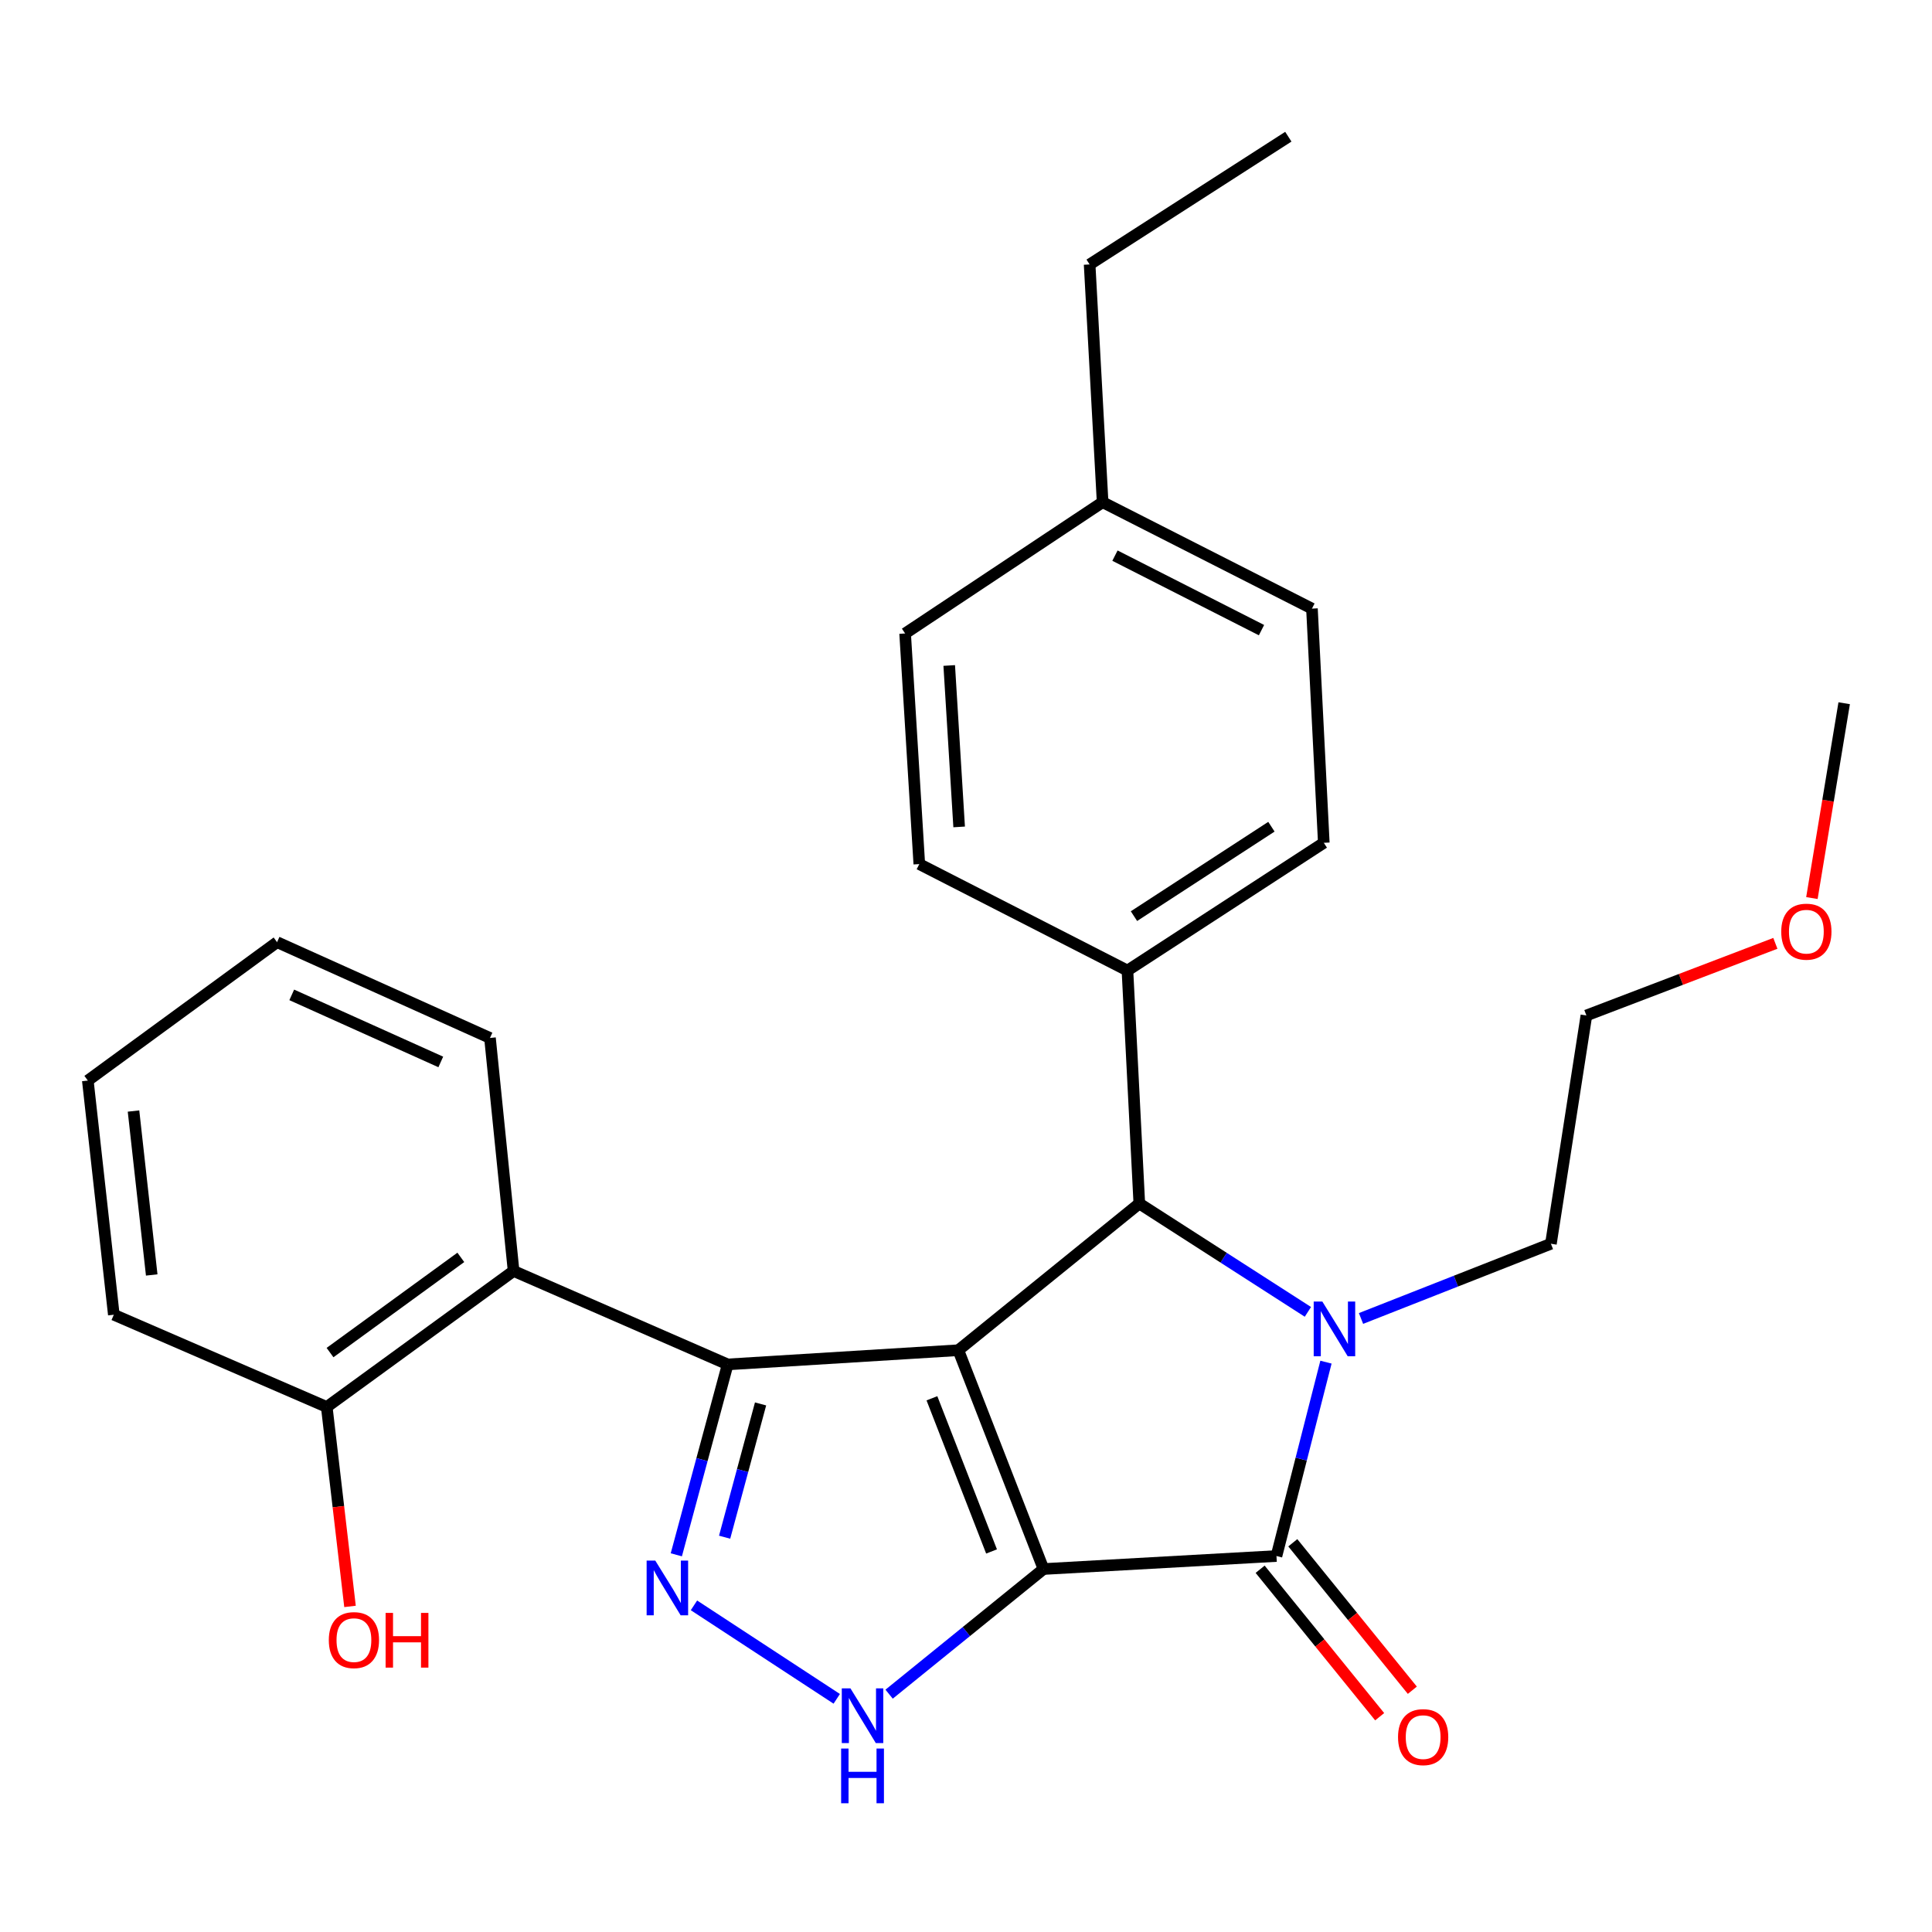 <?xml version='1.0' encoding='iso-8859-1'?>
<svg version='1.1' baseProfile='full'
              xmlns='http://www.w3.org/2000/svg'
                      xmlns:rdkit='http://www.rdkit.org/xml'
                      xmlns:xlink='http://www.w3.org/1999/xlink'
                  xml:space='preserve'
width='1000px' height='1000px' viewBox='0 0 1000 1000'>
<!-- END OF HEADER -->
<rect style='opacity:1.0;fill:#FFFFFF;stroke:none' width='1000' height='1000' x='0' y='0'> </rect>
<path class='bond-0' d='M 540.12,812.127 L 496.034,698.865' style='fill:none;fill-rule:evenodd;stroke:#000000;stroke-width:6px;stroke-linecap:butt;stroke-linejoin:miter;stroke-opacity:1' />
<path class='bond-0' d='M 513.224,803.032 L 482.364,723.749' style='fill:none;fill-rule:evenodd;stroke:#000000;stroke-width:6px;stroke-linecap:butt;stroke-linejoin:miter;stroke-opacity:1' />
<path class='bond-2' d='M 540.12,812.127 L 660.697,805.392' style='fill:none;fill-rule:evenodd;stroke:#000000;stroke-width:6px;stroke-linecap:butt;stroke-linejoin:miter;stroke-opacity:1' />
<path class='bond-6' d='M 540.12,812.127 L 500.16,844.514' style='fill:none;fill-rule:evenodd;stroke:#000000;stroke-width:6px;stroke-linecap:butt;stroke-linejoin:miter;stroke-opacity:1' />
<path class='bond-6' d='M 500.16,844.514 L 460.201,876.902' style='fill:none;fill-rule:evenodd;stroke:#0000FF;stroke-width:6px;stroke-linecap:butt;stroke-linejoin:miter;stroke-opacity:1' />
<path class='bond-1' d='M 496.034,698.865 L 376.642,706.217' style='fill:none;fill-rule:evenodd;stroke:#000000;stroke-width:6px;stroke-linecap:butt;stroke-linejoin:miter;stroke-opacity:1' />
<path class='bond-4' d='M 496.034,698.865 L 589.707,622.942' style='fill:none;fill-rule:evenodd;stroke:#000000;stroke-width:6px;stroke-linecap:butt;stroke-linejoin:miter;stroke-opacity:1' />
<path class='bond-7' d='M 376.642,706.217 L 265.835,657.851' style='fill:none;fill-rule:evenodd;stroke:#000000;stroke-width:6px;stroke-linecap:butt;stroke-linejoin:miter;stroke-opacity:1' />
<path class='bond-27' d='M 376.642,706.217 L 363.352,755.491' style='fill:none;fill-rule:evenodd;stroke:#000000;stroke-width:6px;stroke-linecap:butt;stroke-linejoin:miter;stroke-opacity:1' />
<path class='bond-27' d='M 363.352,755.491 L 350.061,804.765' style='fill:none;fill-rule:evenodd;stroke:#0000FF;stroke-width:6px;stroke-linecap:butt;stroke-linejoin:miter;stroke-opacity:1' />
<path class='bond-27' d='M 393.669,726.667 L 384.365,761.159' style='fill:none;fill-rule:evenodd;stroke:#000000;stroke-width:6px;stroke-linecap:butt;stroke-linejoin:miter;stroke-opacity:1' />
<path class='bond-27' d='M 384.365,761.159 L 375.062,795.651' style='fill:none;fill-rule:evenodd;stroke:#0000FF;stroke-width:6px;stroke-linecap:butt;stroke-linejoin:miter;stroke-opacity:1' />
<path class='bond-3' d='M 660.697,805.392 L 673.507,755.217' style='fill:none;fill-rule:evenodd;stroke:#000000;stroke-width:6px;stroke-linecap:butt;stroke-linejoin:miter;stroke-opacity:1' />
<path class='bond-3' d='M 673.507,755.217 L 686.318,705.043' style='fill:none;fill-rule:evenodd;stroke:#0000FF;stroke-width:6px;stroke-linecap:butt;stroke-linejoin:miter;stroke-opacity:1' />
<path class='bond-9' d='M 652.243,812.244 L 683.179,850.408' style='fill:none;fill-rule:evenodd;stroke:#000000;stroke-width:6px;stroke-linecap:butt;stroke-linejoin:miter;stroke-opacity:1' />
<path class='bond-9' d='M 683.179,850.408 L 714.114,888.571' style='fill:none;fill-rule:evenodd;stroke:#FF0000;stroke-width:6px;stroke-linecap:butt;stroke-linejoin:miter;stroke-opacity:1' />
<path class='bond-9' d='M 669.15,798.539 L 700.086,836.702' style='fill:none;fill-rule:evenodd;stroke:#000000;stroke-width:6px;stroke-linecap:butt;stroke-linejoin:miter;stroke-opacity:1' />
<path class='bond-9' d='M 700.086,836.702 L 731.022,874.866' style='fill:none;fill-rule:evenodd;stroke:#FF0000;stroke-width:6px;stroke-linecap:butt;stroke-linejoin:miter;stroke-opacity:1' />
<path class='bond-11' d='M 704.458,682.439 L 753.603,663.102' style='fill:none;fill-rule:evenodd;stroke:#0000FF;stroke-width:6px;stroke-linecap:butt;stroke-linejoin:miter;stroke-opacity:1' />
<path class='bond-11' d='M 753.603,663.102 L 802.748,643.764' style='fill:none;fill-rule:evenodd;stroke:#000000;stroke-width:6px;stroke-linecap:butt;stroke-linejoin:miter;stroke-opacity:1' />
<path class='bond-28' d='M 676.966,679.019 L 633.337,650.981' style='fill:none;fill-rule:evenodd;stroke:#0000FF;stroke-width:6px;stroke-linecap:butt;stroke-linejoin:miter;stroke-opacity:1' />
<path class='bond-28' d='M 633.337,650.981 L 589.707,622.942' style='fill:none;fill-rule:evenodd;stroke:#000000;stroke-width:6px;stroke-linecap:butt;stroke-linejoin:miter;stroke-opacity:1' />
<path class='bond-8' d='M 589.707,622.942 L 583.565,502.353' style='fill:none;fill-rule:evenodd;stroke:#000000;stroke-width:6px;stroke-linecap:butt;stroke-linejoin:miter;stroke-opacity:1' />
<path class='bond-5' d='M 359.192,830.928 L 433.099,879.312' style='fill:none;fill-rule:evenodd;stroke:#0000FF;stroke-width:6px;stroke-linecap:butt;stroke-linejoin:miter;stroke-opacity:1' />
<path class='bond-10' d='M 265.835,657.851 L 169.127,728.248' style='fill:none;fill-rule:evenodd;stroke:#000000;stroke-width:6px;stroke-linecap:butt;stroke-linejoin:miter;stroke-opacity:1' />
<path class='bond-10' d='M 238.52,650.814 L 170.824,700.092' style='fill:none;fill-rule:evenodd;stroke:#000000;stroke-width:6px;stroke-linecap:butt;stroke-linejoin:miter;stroke-opacity:1' />
<path class='bond-18' d='M 265.835,657.851 L 253.611,537.25' style='fill:none;fill-rule:evenodd;stroke:#000000;stroke-width:6px;stroke-linecap:butt;stroke-linejoin:miter;stroke-opacity:1' />
<path class='bond-12' d='M 583.565,502.353 L 685.194,436.237' style='fill:none;fill-rule:evenodd;stroke:#000000;stroke-width:6px;stroke-linecap:butt;stroke-linejoin:miter;stroke-opacity:1' />
<path class='bond-12' d='M 586.94,474.192 L 658.081,427.91' style='fill:none;fill-rule:evenodd;stroke:#000000;stroke-width:6px;stroke-linecap:butt;stroke-linejoin:miter;stroke-opacity:1' />
<path class='bond-13' d='M 583.565,502.353 L 475.829,447.252' style='fill:none;fill-rule:evenodd;stroke:#000000;stroke-width:6px;stroke-linecap:butt;stroke-linejoin:miter;stroke-opacity:1' />
<path class='bond-17' d='M 169.127,728.248 L 175.146,779.865' style='fill:none;fill-rule:evenodd;stroke:#000000;stroke-width:6px;stroke-linecap:butt;stroke-linejoin:miter;stroke-opacity:1' />
<path class='bond-17' d='M 175.146,779.865 L 181.165,831.482' style='fill:none;fill-rule:evenodd;stroke:#FF0000;stroke-width:6px;stroke-linecap:butt;stroke-linejoin:miter;stroke-opacity:1' />
<path class='bond-20' d='M 169.127,728.248 L 58.912,680.498' style='fill:none;fill-rule:evenodd;stroke:#000000;stroke-width:6px;stroke-linecap:butt;stroke-linejoin:miter;stroke-opacity:1' />
<path class='bond-21' d='M 802.748,643.764 L 821.115,525.605' style='fill:none;fill-rule:evenodd;stroke:#000000;stroke-width:6px;stroke-linecap:butt;stroke-linejoin:miter;stroke-opacity:1' />
<path class='bond-15' d='M 685.194,436.237 L 679.064,315.019' style='fill:none;fill-rule:evenodd;stroke:#000000;stroke-width:6px;stroke-linecap:butt;stroke-linejoin:miter;stroke-opacity:1' />
<path class='bond-14' d='M 475.829,447.252 L 468.489,327.884' style='fill:none;fill-rule:evenodd;stroke:#000000;stroke-width:6px;stroke-linecap:butt;stroke-linejoin:miter;stroke-opacity:1' />
<path class='bond-14' d='M 496.452,428.011 L 491.314,344.454' style='fill:none;fill-rule:evenodd;stroke:#000000;stroke-width:6px;stroke-linecap:butt;stroke-linejoin:miter;stroke-opacity:1' />
<path class='bond-16' d='M 468.489,327.884 L 570.711,259.93' style='fill:none;fill-rule:evenodd;stroke:#000000;stroke-width:6px;stroke-linecap:butt;stroke-linejoin:miter;stroke-opacity:1' />
<path class='bond-29' d='M 679.064,315.019 L 570.711,259.93' style='fill:none;fill-rule:evenodd;stroke:#000000;stroke-width:6px;stroke-linecap:butt;stroke-linejoin:miter;stroke-opacity:1' />
<path class='bond-29' d='M 652.947,326.157 L 577.1,287.595' style='fill:none;fill-rule:evenodd;stroke:#000000;stroke-width:6px;stroke-linecap:butt;stroke-linejoin:miter;stroke-opacity:1' />
<path class='bond-22' d='M 570.711,259.93 L 563.988,136.874' style='fill:none;fill-rule:evenodd;stroke:#000000;stroke-width:6px;stroke-linecap:butt;stroke-linejoin:miter;stroke-opacity:1' />
<path class='bond-24' d='M 253.611,537.25 L 143.408,487.662' style='fill:none;fill-rule:evenodd;stroke:#000000;stroke-width:6px;stroke-linecap:butt;stroke-linejoin:miter;stroke-opacity:1' />
<path class='bond-24' d='M 228.149,549.66 L 151.008,514.948' style='fill:none;fill-rule:evenodd;stroke:#000000;stroke-width:6px;stroke-linecap:butt;stroke-linejoin:miter;stroke-opacity:1' />
<path class='bond-19' d='M 918.923,488.273 L 870.019,506.939' style='fill:none;fill-rule:evenodd;stroke:#FF0000;stroke-width:6px;stroke-linecap:butt;stroke-linejoin:miter;stroke-opacity:1' />
<path class='bond-19' d='M 870.019,506.939 L 821.115,525.605' style='fill:none;fill-rule:evenodd;stroke:#000000;stroke-width:6px;stroke-linecap:butt;stroke-linejoin:miter;stroke-opacity:1' />
<path class='bond-23' d='M 937.838,464.834 L 946.192,414.412' style='fill:none;fill-rule:evenodd;stroke:#FF0000;stroke-width:6px;stroke-linecap:butt;stroke-linejoin:miter;stroke-opacity:1' />
<path class='bond-23' d='M 946.192,414.412 L 954.545,363.99' style='fill:none;fill-rule:evenodd;stroke:#000000;stroke-width:6px;stroke-linecap:butt;stroke-linejoin:miter;stroke-opacity:1' />
<path class='bond-30' d='M 58.912,680.498 L 45.455,559.292' style='fill:none;fill-rule:evenodd;stroke:#000000;stroke-width:6px;stroke-linecap:butt;stroke-linejoin:miter;stroke-opacity:1' />
<path class='bond-30' d='M 78.526,659.915 L 69.105,575.071' style='fill:none;fill-rule:evenodd;stroke:#000000;stroke-width:6px;stroke-linecap:butt;stroke-linejoin:miter;stroke-opacity:1' />
<path class='bond-25' d='M 563.988,136.874 L 666.839,70.758' style='fill:none;fill-rule:evenodd;stroke:#000000;stroke-width:6px;stroke-linecap:butt;stroke-linejoin:miter;stroke-opacity:1' />
<path class='bond-26' d='M 143.408,487.662 L 45.455,559.292' style='fill:none;fill-rule:evenodd;stroke:#000000;stroke-width:6px;stroke-linecap:butt;stroke-linejoin:miter;stroke-opacity:1' />
<path  class='atom-4' d='M 684.448 673.69
L 693.728 688.69
Q 694.648 690.17, 696.128 692.85
Q 697.608 695.53, 697.688 695.69
L 697.688 673.69
L 701.448 673.69
L 701.448 702.01
L 697.568 702.01
L 687.608 685.61
Q 686.448 683.69, 685.208 681.49
Q 684.008 679.29, 683.648 678.61
L 683.648 702.01
L 679.968 702.01
L 679.968 673.69
L 684.448 673.69
' fill='#0000FF'/>
<path  class='atom-6' d='M 339.174 807.761
L 348.454 822.761
Q 349.374 824.241, 350.854 826.921
Q 352.334 829.601, 352.414 829.761
L 352.414 807.761
L 356.174 807.761
L 356.174 836.081
L 352.294 836.081
L 342.334 819.681
Q 341.174 817.761, 339.934 815.561
Q 338.734 813.361, 338.374 812.681
L 338.374 836.081
L 334.694 836.081
L 334.694 807.761
L 339.174 807.761
' fill='#0000FF'/>
<path  class='atom-7' d='M 440.187 873.89
L 449.467 888.89
Q 450.387 890.37, 451.867 893.05
Q 453.347 895.73, 453.427 895.89
L 453.427 873.89
L 457.187 873.89
L 457.187 902.21
L 453.307 902.21
L 443.347 885.81
Q 442.187 883.89, 440.947 881.69
Q 439.747 879.49, 439.387 878.81
L 439.387 902.21
L 435.707 902.21
L 435.707 873.89
L 440.187 873.89
' fill='#0000FF'/>
<path  class='atom-7' d='M 435.367 905.042
L 439.207 905.042
L 439.207 917.082
L 453.687 917.082
L 453.687 905.042
L 457.527 905.042
L 457.527 933.362
L 453.687 933.362
L 453.687 920.282
L 439.207 920.282
L 439.207 933.362
L 435.367 933.362
L 435.367 905.042
' fill='#0000FF'/>
<path  class='atom-10' d='M 723.619 899.133
Q 723.619 892.333, 726.979 888.533
Q 730.339 884.733, 736.619 884.733
Q 742.899 884.733, 746.259 888.533
Q 749.619 892.333, 749.619 899.133
Q 749.619 906.013, 746.219 909.933
Q 742.819 913.813, 736.619 913.813
Q 730.379 913.813, 726.979 909.933
Q 723.619 906.053, 723.619 899.133
M 736.619 910.613
Q 740.939 910.613, 743.259 907.733
Q 745.619 904.813, 745.619 899.133
Q 745.619 893.573, 743.259 890.773
Q 740.939 887.933, 736.619 887.933
Q 732.299 887.933, 729.939 890.733
Q 727.619 893.533, 727.619 899.133
Q 727.619 904.853, 729.939 907.733
Q 732.299 910.613, 736.619 910.613
' fill='#FF0000'/>
<path  class='atom-18' d='M 170.189 848.917
Q 170.189 842.117, 173.549 838.317
Q 176.909 834.517, 183.189 834.517
Q 189.469 834.517, 192.829 838.317
Q 196.189 842.117, 196.189 848.917
Q 196.189 855.797, 192.789 859.717
Q 189.389 863.597, 183.189 863.597
Q 176.949 863.597, 173.549 859.717
Q 170.189 855.837, 170.189 848.917
M 183.189 860.397
Q 187.509 860.397, 189.829 857.517
Q 192.189 854.597, 192.189 848.917
Q 192.189 843.357, 189.829 840.557
Q 187.509 837.717, 183.189 837.717
Q 178.869 837.717, 176.509 840.517
Q 174.189 843.317, 174.189 848.917
Q 174.189 854.637, 176.509 857.517
Q 178.869 860.397, 183.189 860.397
' fill='#FF0000'/>
<path  class='atom-18' d='M 199.589 834.837
L 203.429 834.837
L 203.429 846.877
L 217.909 846.877
L 217.909 834.837
L 221.749 834.837
L 221.749 863.157
L 217.909 863.157
L 217.909 850.077
L 203.429 850.077
L 203.429 863.157
L 199.589 863.157
L 199.589 834.837
' fill='#FF0000'/>
<path  class='atom-20' d='M 921.969 482.228
Q 921.969 475.428, 925.329 471.628
Q 928.689 467.828, 934.969 467.828
Q 941.249 467.828, 944.609 471.628
Q 947.969 475.428, 947.969 482.228
Q 947.969 489.108, 944.569 493.028
Q 941.169 496.908, 934.969 496.908
Q 928.729 496.908, 925.329 493.028
Q 921.969 489.148, 921.969 482.228
M 934.969 493.708
Q 939.289 493.708, 941.609 490.828
Q 943.969 487.908, 943.969 482.228
Q 943.969 476.668, 941.609 473.868
Q 939.289 471.028, 934.969 471.028
Q 930.649 471.028, 928.289 473.828
Q 925.969 476.628, 925.969 482.228
Q 925.969 487.948, 928.289 490.828
Q 930.649 493.708, 934.969 493.708
' fill='#FF0000'/>
</svg>
